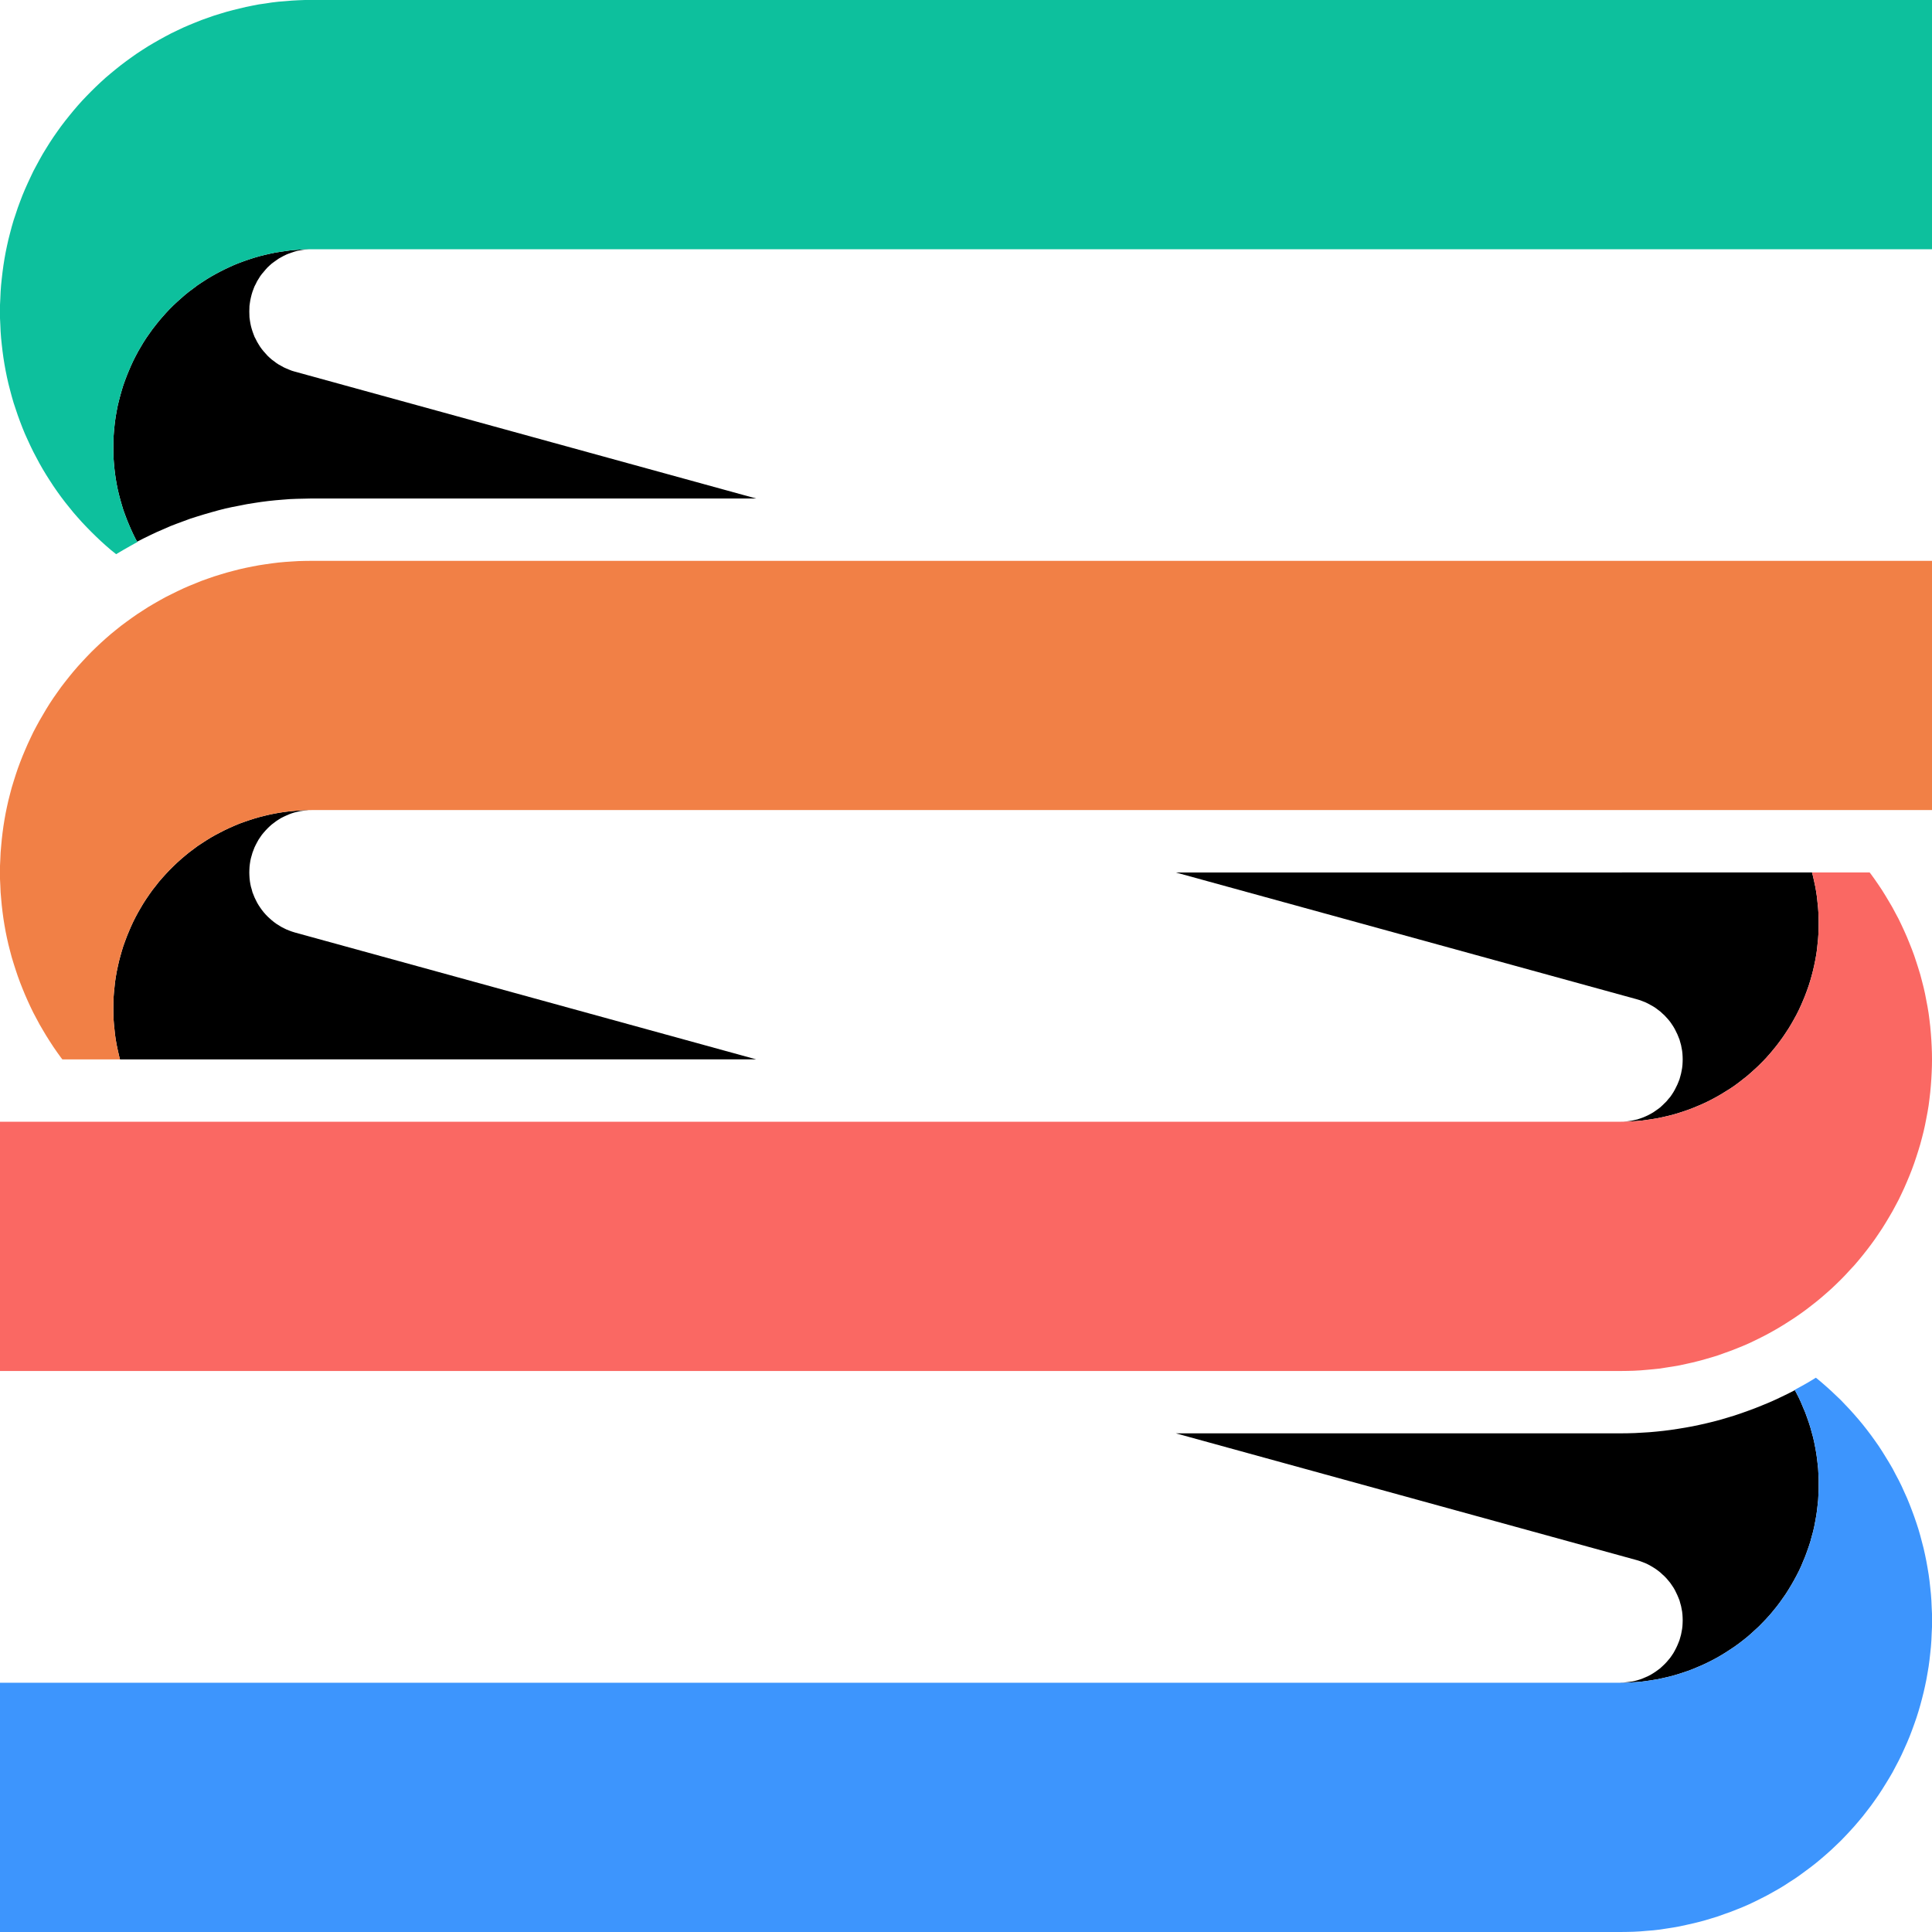 <svg width="48" height="48" viewBox="0 0 48 48" fill="none" xmlns="http://www.w3.org/2000/svg">
<style>
	.st0 {
		fill: black;
	}
	@media (prefers-color-scheme: dark) {
		.st0 {
			fill: white;
		}
	}
</style>
<path d="M40.749 24.851L40.816 24.877L40.884 24.904L40.947 24.935L41.011 24.97L41.072 25.004L41.133 25.043L41.191 25.087L41.247 25.129L41.299 25.177L41.352 25.225L41.402 25.279L41.448 25.33L41.495 25.388L41.535 25.446L41.575 25.507L41.61 25.567L41.642 25.632L41.673 25.695L41.7 25.761L41.727 25.828L41.746 25.897L41.765 25.964L41.779 26.037L41.792 26.106L41.8 26.179L41.804 26.248L41.806 26.319L41.804 26.392L41.8 26.463L41.792 26.534L41.779 26.605L41.765 26.674L41.746 26.745L41.727 26.813L41.7 26.882L41.673 26.947L41.642 27.01L41.61 27.074L41.575 27.135L41.535 27.197L41.495 27.254L41.448 27.308L41.402 27.364L41.352 27.413L41.299 27.465L41.247 27.513L41.191 27.555L41.133 27.596L41.072 27.638L41.011 27.673L40.947 27.707L40.884 27.736L40.816 27.765L40.749 27.788L40.682 27.811L40.613 27.826L40.544 27.843L40.471 27.853L40.402 27.861L40.329 27.869H40.317L40.39 27.867L40.521 27.861L40.651 27.853L40.782 27.842L40.911 27.824L41.041 27.805L41.17 27.784L41.299 27.757L41.425 27.728L41.554 27.696L41.681 27.659L41.806 27.619L41.929 27.577L42.051 27.531L42.172 27.481L42.294 27.429L42.413 27.373L42.53 27.314L42.645 27.252L42.758 27.187L42.87 27.118L42.981 27.049L43.089 26.976L43.196 26.897L43.3 26.816L43.402 26.736L43.502 26.649L43.6 26.561L43.694 26.473L43.788 26.379L43.878 26.285L43.965 26.187L44.049 26.087L44.132 25.985L44.212 25.88L44.289 25.774L44.362 25.666L44.435 25.555L44.502 25.444L44.568 25.328L44.631 25.213L44.689 25.098L44.744 24.979L44.796 24.858L44.846 24.737L44.892 24.614L44.936 24.489L44.975 24.365L45.011 24.238L45.044 24.111L45.073 23.985L45.1 23.854L45.123 23.725L45.142 23.597L45.155 23.466L45.169 23.336L45.178 23.203L45.182 23.073L45.184 22.942L45.182 22.812L45.178 22.679L45.169 22.549L45.155 22.418L45.142 22.289L45.123 22.159L45.1 22.028L45.073 21.902L45.044 21.773L45.019 21.675H40.35L40.258 21.677H29.214L40.669 24.827L40.749 24.851Z" class="st0"/>
<path d="M47.992 25.993L47.983 25.828L47.971 25.665L47.956 25.499L47.937 25.336L47.916 25.175L47.889 25.012L47.858 24.851L47.827 24.689L47.791 24.53L47.75 24.37L47.708 24.211L47.66 24.054L47.61 23.898L47.558 23.741L47.501 23.587L47.441 23.436L47.378 23.282L47.312 23.132L47.243 22.983L47.172 22.835L47.095 22.691L47.017 22.545L46.934 22.403L46.849 22.261L46.763 22.122L46.671 21.984L46.579 21.85L46.483 21.717L46.45 21.675H45.019L45.044 21.773L45.073 21.902L45.1 22.028L45.123 22.159L45.142 22.289L45.156 22.418L45.169 22.549L45.178 22.679L45.182 22.812L45.184 22.942L45.182 23.073L45.178 23.203L45.169 23.336L45.156 23.466L45.142 23.597L45.123 23.725L45.1 23.854L45.073 23.985L45.044 24.111L45.011 24.238L44.975 24.365L44.937 24.489L44.892 24.614L44.846 24.737L44.796 24.858L44.744 24.979L44.689 25.098L44.631 25.213L44.568 25.328L44.502 25.444L44.435 25.555L44.362 25.666L44.289 25.774L44.212 25.88L44.132 25.985L44.049 26.087L43.965 26.187L43.878 26.285L43.788 26.379L43.694 26.473L43.6 26.561L43.502 26.649L43.402 26.736L43.3 26.816L43.196 26.897L43.089 26.976L42.981 27.049L42.87 27.118L42.758 27.187L42.645 27.252L42.53 27.314L42.413 27.373L42.294 27.429L42.173 27.481L42.052 27.531L41.929 27.577L41.806 27.619L41.681 27.659L41.554 27.696L41.425 27.728L41.299 27.757L41.17 27.784L41.041 27.805L40.911 27.824L40.782 27.842L40.651 27.853L40.521 27.861L40.39 27.867L40.258 27.869H0V34.062H40.258L40.423 34.06L40.586 34.056L40.751 34.047L40.915 34.033L41.078 34.018L41.241 34.001L41.404 33.975L41.566 33.95L41.727 33.922L41.888 33.887L42.05 33.851L42.207 33.812L42.367 33.768L42.526 33.722L42.682 33.674L42.837 33.618L42.991 33.563L43.145 33.503L43.296 33.442L43.446 33.377L43.596 33.306L43.744 33.233L43.89 33.158L44.034 33.079L44.176 32.998L44.318 32.912L44.454 32.825L44.593 32.735L44.729 32.641L44.862 32.545L44.992 32.445L45.121 32.344L45.25 32.238L45.374 32.13L45.495 32.023L45.614 31.91L45.732 31.795L45.847 31.677L45.958 31.556L46.07 31.436L46.177 31.311L46.281 31.184L46.383 31.055L46.483 30.923L46.579 30.791L46.671 30.656L46.763 30.518L46.849 30.38L46.934 30.238L47.017 30.096L47.095 29.951L47.172 29.806L47.243 29.658L47.312 29.51L47.378 29.358L47.441 29.207L47.501 29.055L47.558 28.899L47.61 28.744L47.66 28.588L47.708 28.429L47.75 28.272L47.791 28.112L47.827 27.951L47.858 27.792L47.889 27.63L47.916 27.467L47.937 27.304L47.956 27.141L47.971 26.978L47.983 26.813L47.992 26.649L47.998 26.486L48 26.321L47.998 26.156L47.992 25.993Z" fill="#FA6863"/>
<path d="M7.251 23.144L7.183 23.119L7.116 23.092L7.053 23.061L6.987 23.027L6.928 22.99L6.866 22.952L6.809 22.91L6.753 22.865L6.699 22.817L6.647 22.769L6.598 22.718L6.551 22.664L6.505 22.606L6.465 22.549L6.425 22.489L6.39 22.43L6.357 22.364L6.325 22.299L6.3 22.236L6.273 22.169L6.254 22.097L6.234 22.03L6.219 21.959L6.208 21.89L6.2 21.817L6.196 21.748L6.194 21.675L6.196 21.604L6.2 21.531L6.208 21.462L6.219 21.391L6.234 21.32L6.254 21.251L6.273 21.184L6.3 21.114L6.325 21.049L6.357 20.984L6.39 20.922L6.425 20.859L6.465 20.8L6.505 20.742L6.551 20.686L6.598 20.633L6.647 20.581L6.699 20.531L6.753 20.483L6.809 20.441L6.866 20.398L6.928 20.358L6.987 20.322L7.053 20.289L7.116 20.26L7.183 20.231L7.251 20.206L7.318 20.185L7.387 20.168L7.456 20.153L7.529 20.143L7.598 20.135L7.669 20.128H7.683H7.61L7.479 20.133L7.349 20.143L7.218 20.155L7.089 20.17L6.959 20.189L6.828 20.212L6.701 20.237L6.573 20.268L6.446 20.3L6.319 20.337L6.194 20.377L6.071 20.419L5.946 20.464L5.827 20.514L5.706 20.567L5.587 20.623L5.47 20.683L5.353 20.744L5.242 20.807L5.13 20.876L5.019 20.948L4.909 21.02L4.804 21.099L4.698 21.178L4.598 21.26L4.498 21.345L4.4 21.433L4.306 21.523L4.212 21.616L4.122 21.712L4.035 21.808L3.949 21.907L3.868 22.011L3.786 22.115L3.711 22.22L3.636 22.33L3.565 22.439L3.498 22.552L3.432 22.666L3.369 22.783L3.311 22.898L3.256 23.017L3.204 23.138L3.154 23.259L3.108 23.382L3.063 23.507L3.025 23.631L2.989 23.758L2.956 23.883L2.927 24.012L2.9 24.14L2.877 24.271L2.858 24.399L2.844 24.53L2.831 24.659L2.821 24.791L2.818 24.922L2.816 25.052L2.818 25.185L2.821 25.315L2.831 25.446L2.844 25.576L2.858 25.707L2.877 25.837L2.9 25.966L2.927 26.095L2.956 26.221L2.981 26.321H7.65L7.742 26.319H18.786L7.331 23.169L7.251 23.144Z" class="st0"/>
<path d="M0.008 22.003L0.015 22.169L0.029 22.332L0.044 22.495L0.063 22.658L0.085 22.821L0.111 22.983L0.14 23.146L0.173 23.307L0.209 23.466L0.25 23.626L0.292 23.785L0.34 23.942L0.39 24.098L0.442 24.253L0.499 24.409L0.559 24.561L0.622 24.714L0.688 24.864L0.757 25.014L0.828 25.16L0.905 25.305L0.983 25.451L1.066 25.593L1.15 25.734L1.237 25.872L1.327 26.01L1.421 26.146L1.517 26.279L1.55 26.321H2.981L2.956 26.221L2.927 26.095L2.9 25.966L2.877 25.837L2.858 25.707L2.845 25.576L2.831 25.446L2.821 25.315L2.818 25.185L2.816 25.052L2.818 24.922L2.821 24.791L2.831 24.659L2.845 24.53L2.858 24.399L2.877 24.271L2.9 24.14L2.927 24.012L2.956 23.883L2.989 23.758L3.025 23.631L3.063 23.507L3.108 23.382L3.154 23.259L3.204 23.138L3.256 23.017L3.311 22.898L3.369 22.783L3.432 22.666L3.498 22.552L3.565 22.439L3.636 22.33L3.711 22.22L3.786 22.115L3.868 22.011L3.949 21.907L4.035 21.808L4.122 21.712L4.212 21.616L4.306 21.523L4.4 21.433L4.498 21.345L4.598 21.26L4.698 21.178L4.804 21.099L4.909 21.02L5.019 20.948L5.13 20.876L5.242 20.807L5.353 20.744L5.47 20.683L5.587 20.623L5.706 20.567L5.827 20.514L5.946 20.464L6.071 20.419L6.194 20.377L6.319 20.337L6.446 20.3L6.573 20.268L6.701 20.237L6.828 20.212L6.959 20.189L7.089 20.17L7.218 20.155L7.349 20.143L7.479 20.133L7.61 20.128L7.742 20.126H48V13.934H7.742L7.577 13.936L7.414 13.94L7.249 13.95L7.085 13.961L6.92 13.976L6.759 13.996L6.596 14.019L6.434 14.044L6.273 14.074L6.11 14.107L5.95 14.143L5.791 14.184L5.633 14.226L5.474 14.274L5.318 14.322L5.163 14.376L5.009 14.431L4.856 14.493L4.704 14.554L4.554 14.62L4.404 14.691L4.256 14.764L4.11 14.837L3.966 14.917L3.824 14.998L3.682 15.082L3.544 15.171L3.405 15.261L3.271 15.355L3.138 15.451L3.006 15.549L2.879 15.651L2.75 15.756L2.626 15.864L2.505 15.973L2.385 16.086L2.268 16.2L2.153 16.319L2.04 16.44L1.93 16.561L1.823 16.685L1.719 16.812L1.617 16.941L1.517 17.071L1.421 17.206L1.327 17.34L1.237 17.476L1.15 17.616L1.066 17.759L0.983 17.901L0.905 18.043L0.828 18.189L0.757 18.338L0.688 18.486L0.622 18.638L0.559 18.788L0.499 18.941L0.442 19.095L0.39 19.25L0.34 19.408L0.292 19.565L0.25 19.724L0.209 19.884L0.173 20.045L0.14 20.204L0.111 20.366L0.085 20.529L0.063 20.692L0.044 20.855L0.029 21.018L0.015 21.182L0.008 21.345L0 21.51V21.675V21.84L0.008 22.003Z" fill="#F18046"/>
<path d="M7.251 9.211L7.183 9.184L7.116 9.156L7.051 9.127L6.989 9.092L6.926 9.058L6.866 9.019L6.809 8.975L6.751 8.933L6.697 8.885L6.646 8.837L6.598 8.783L6.551 8.731L6.505 8.674L6.463 8.616L6.425 8.555L6.388 8.493L6.356 8.43L6.323 8.367L6.298 8.301L6.273 8.232L6.252 8.165L6.234 8.098L6.219 8.025L6.208 7.956L6.198 7.883L6.196 7.812L6.194 7.739L6.196 7.668L6.198 7.599L6.208 7.528L6.219 7.457L6.234 7.388L6.252 7.316L6.273 7.247L6.298 7.18L6.323 7.115L6.356 7.052L6.388 6.986L6.425 6.927L6.463 6.865L6.505 6.808L6.551 6.754L6.598 6.698L6.646 6.645L6.697 6.597L6.751 6.549L6.809 6.506L6.866 6.466L6.926 6.424L6.989 6.389L7.051 6.355L7.116 6.324L7.183 6.297L7.251 6.274L7.318 6.251L7.387 6.232L7.458 6.218L7.527 6.207L7.598 6.199L7.671 6.193H7.694H7.61L7.479 6.199L7.349 6.209L7.218 6.22L7.089 6.238L6.959 6.257L6.828 6.278L6.701 6.305L6.573 6.334L6.446 6.366L6.319 6.403L6.194 6.443L6.071 6.485L5.946 6.531L5.827 6.579L5.706 6.633L5.587 6.689L5.47 6.748L5.353 6.81L5.242 6.873L5.128 6.942L5.019 7.013L4.909 7.086L4.804 7.165L4.698 7.244L4.596 7.326L4.498 7.412L4.4 7.499L4.304 7.589L4.212 7.681L4.122 7.777L4.035 7.875L3.949 7.975L3.868 8.077L3.786 8.182L3.711 8.288L3.636 8.395L3.565 8.505L3.498 8.618L3.432 8.731L3.369 8.849L3.311 8.964L3.256 9.083L3.204 9.204L3.154 9.325L3.108 9.447L3.063 9.572L3.025 9.697L2.989 9.824L2.956 9.95L2.925 10.077L2.9 10.206L2.877 10.336L2.858 10.465L2.843 10.596L2.831 10.724L2.821 10.857L2.818 10.989L2.816 11.12L2.818 11.25L2.821 11.383L2.831 11.513L2.843 11.644L2.858 11.772L2.877 11.903L2.9 12.034L2.925 12.16L2.956 12.289L2.989 12.416L3.025 12.54L3.063 12.667L3.108 12.79L3.154 12.913L3.204 13.034L3.256 13.155L3.311 13.274L3.369 13.391L3.407 13.458L3.411 13.456L3.572 13.374L3.734 13.295L3.897 13.218L4.062 13.147L4.227 13.074L4.396 13.009L4.564 12.947L4.734 12.884L4.905 12.83L5.078 12.777L5.251 12.727L5.424 12.679L5.599 12.634L5.775 12.596L5.952 12.562L6.127 12.527L6.306 12.498L6.484 12.471L6.663 12.448L6.843 12.429L7.022 12.414L7.203 12.4L7.379 12.393L7.564 12.389L7.742 12.385H18.786L7.329 9.234L7.251 9.211Z" class="st0"/>
<path d="M40.258 41.807H40.39L40.521 41.799L40.651 41.791L40.782 41.78L40.913 41.763L41.043 41.743L41.172 41.722L41.3 41.695L41.427 41.666L41.556 41.634L41.681 41.597L41.806 41.557L41.931 41.515L42.053 41.469L42.172 41.419L42.294 41.367L42.413 41.311L42.53 41.252L42.647 41.19L42.76 41.125L42.872 41.056L42.981 40.985L43.091 40.912L43.198 40.835L43.302 40.755L43.404 40.674L43.504 40.587L43.6 40.499L43.696 40.411L43.788 40.317L43.878 40.223L43.967 40.125L44.051 40.025L44.134 39.923L44.214 39.818L44.289 39.712L44.364 39.605L44.435 39.493L44.502 39.382L44.568 39.267L44.631 39.151L44.691 39.034L44.746 38.917L44.796 38.796L44.848 38.673L44.892 38.553L44.936 38.428L44.977 38.303L45.011 38.176L45.046 38.05L45.075 37.923L45.1 37.792L45.123 37.664L45.142 37.535L45.157 37.403L45.171 37.274L45.178 37.141L45.184 37.011V36.88V36.75L45.178 36.617L45.171 36.487L45.157 36.356L45.142 36.228L45.123 36.097L45.1 35.967L45.075 35.84L45.046 35.711L45.011 35.584L44.977 35.46L44.936 35.333L44.892 35.208L44.848 35.087L44.796 34.966L44.746 34.845L44.691 34.726L44.631 34.609L44.593 34.538L44.589 34.54L44.427 34.623L44.266 34.701L44.103 34.778L43.938 34.851L43.77 34.92L43.603 34.987L43.436 35.049L43.265 35.11L43.093 35.168L42.922 35.22L42.751 35.27L42.574 35.318L42.401 35.36L42.224 35.4L42.048 35.437L41.871 35.469L41.694 35.498L41.516 35.525L41.337 35.548L41.158 35.567L40.978 35.583L40.797 35.594L40.617 35.604L40.438 35.609L40.258 35.611H29.214L40.669 38.762L40.749 38.787L40.816 38.812L40.884 38.839L40.947 38.869L41.011 38.904L41.072 38.94L41.133 38.979L41.191 39.021L41.247 39.065L41.299 39.113L41.352 39.161L41.402 39.213L41.448 39.267L41.495 39.324L41.535 39.382L41.575 39.441L41.61 39.501L41.642 39.566L41.673 39.631L41.7 39.695L41.727 39.762L41.746 39.833L41.765 39.9L41.779 39.971L41.792 40.04L41.8 40.113L41.804 40.182L41.806 40.255L41.804 40.326L41.8 40.399L41.792 40.468L41.779 40.539L41.765 40.611L41.746 40.68L41.727 40.747L41.7 40.816L41.673 40.881L41.642 40.947L41.61 41.008L41.575 41.071L41.535 41.131L41.495 41.188L41.448 41.244L41.402 41.298L41.352 41.35L41.299 41.4L41.247 41.448L41.191 41.49L41.133 41.532L41.072 41.572L41.011 41.609L40.947 41.642L40.884 41.67L40.816 41.699L40.749 41.724L40.682 41.745L40.613 41.763L40.544 41.778L40.471 41.787L40.402 41.795L40.329 41.803L40.258 41.805" class="st0"/>
<path d="M47.992 39.929L47.985 39.766L47.973 39.603L47.956 39.438L47.938 39.274L47.916 39.113L47.889 38.95L47.86 38.789L47.827 38.627L47.791 38.466L47.75 38.309L47.708 38.149L47.662 37.99L47.612 37.836L47.558 37.679L47.501 37.525L47.443 37.374L47.38 37.22L47.312 37.07L47.245 36.921L47.172 36.773L47.095 36.629L47.019 36.483L46.936 36.341L46.849 36.199L46.763 36.06L46.673 35.922L46.579 35.788L46.483 35.655L46.383 35.523L46.283 35.396L46.177 35.268L46.07 35.145L45.96 35.022L45.847 34.903L45.734 34.784L45.614 34.67L45.495 34.557L45.374 34.448L45.25 34.34L45.123 34.235L45.115 34.229L44.935 34.338L44.775 34.429L44.61 34.519L44.589 34.53L44.631 34.609L44.691 34.726L44.746 34.845L44.796 34.966L44.848 35.087L44.892 35.208L44.937 35.333L44.977 35.46L45.011 35.584L45.046 35.711L45.075 35.84L45.1 35.966L45.123 36.097L45.142 36.227L45.157 36.356L45.171 36.487L45.178 36.617L45.184 36.75V36.88V37.011L45.178 37.141L45.171 37.274L45.157 37.403L45.142 37.535L45.123 37.663L45.1 37.792L45.075 37.923L45.046 38.049L45.011 38.176L44.977 38.303L44.937 38.428L44.892 38.552L44.848 38.673L44.796 38.796L44.746 38.917L44.691 39.034L44.631 39.151L44.568 39.267L44.502 39.382L44.435 39.493L44.364 39.605L44.289 39.712L44.214 39.818L44.134 39.923L44.051 40.025L43.967 40.125L43.878 40.223L43.788 40.317L43.696 40.411L43.6 40.499L43.504 40.587L43.404 40.674L43.302 40.755L43.198 40.835L43.091 40.912L42.981 40.985L42.872 41.056L42.76 41.125L42.647 41.19L42.53 41.252L42.413 41.311L42.294 41.367L42.173 41.419L42.053 41.469L41.931 41.515L41.806 41.557L41.681 41.597L41.556 41.634L41.427 41.666L41.301 41.695L41.172 41.722L41.043 41.743L40.913 41.762L40.782 41.78L40.651 41.791L40.521 41.799L40.39 41.807H40.258H0V48H40.258L40.423 47.998L40.586 47.994L40.751 47.985L40.915 47.971L41.08 47.958L41.243 47.939L41.406 47.914L41.568 47.889L41.729 47.86L41.89 47.825L42.05 47.789L42.209 47.75L42.367 47.708L42.526 47.66L42.682 47.612L42.837 47.556L42.993 47.501L43.146 47.441L43.298 47.38L43.448 47.315L43.598 47.244L43.744 47.171L43.892 47.096L44.034 47.017L44.178 46.936L44.318 46.852L44.456 46.762L44.595 46.673L44.729 46.579L44.862 46.481L44.994 46.383L45.123 46.282L45.25 46.176L45.374 46.069L45.495 45.961L45.614 45.848L45.734 45.733L45.847 45.616L45.96 45.495L46.07 45.374L46.177 45.249L46.283 45.122L46.383 44.993L46.483 44.863L46.579 44.729L46.673 44.594L46.763 44.456L46.849 44.318L46.936 44.176L47.019 44.034L47.095 43.89L47.172 43.744L47.245 43.596L47.312 43.448L47.38 43.296L47.443 43.145L47.501 42.993L47.558 42.837L47.612 42.682L47.662 42.525L47.708 42.367L47.75 42.21L47.791 42.048L47.827 41.889L47.86 41.73L47.889 41.567L47.916 41.405L47.938 41.242L47.956 41.079L47.973 40.916L47.985 40.751L47.992 40.587L48 40.424V40.259V40.094L47.992 39.929Z" fill="#3D95FD"/>
<path d="M0.008 8.069L0.015 8.234L0.027 8.397L0.044 8.563L0.063 8.726L0.085 8.887L0.111 9.05L0.14 9.211L0.173 9.373L0.209 9.532L0.25 9.691L0.292 9.849L0.338 10.008L0.39 10.164L0.442 10.319L0.499 10.475L0.557 10.626L0.62 10.78L0.688 10.93L0.757 11.079L0.828 11.225L0.905 11.371L0.983 11.517L1.064 11.659L1.15 11.801L1.237 11.938L1.327 12.076L1.421 12.212L1.517 12.345L1.617 12.477L1.719 12.604L1.823 12.732L1.93 12.855L2.04 12.978L2.153 13.097L2.268 13.214L2.385 13.329L2.505 13.443L2.626 13.552L2.75 13.66L2.879 13.763L2.885 13.769L3.065 13.662L3.225 13.571L3.39 13.479L3.413 13.47L3.369 13.391L3.311 13.274L3.256 13.155L3.204 13.034L3.154 12.913L3.108 12.79L3.063 12.667L3.025 12.54L2.989 12.416L2.956 12.289L2.925 12.16L2.9 12.034L2.877 11.903L2.858 11.773L2.843 11.644L2.831 11.513L2.821 11.383L2.818 11.25L2.816 11.12L2.818 10.989L2.821 10.857L2.831 10.724L2.843 10.596L2.858 10.465L2.877 10.336L2.9 10.206L2.925 10.077L2.956 9.951L2.989 9.824L3.025 9.697L3.063 9.572L3.108 9.448L3.154 9.325L3.204 9.204L3.256 9.083L3.311 8.964L3.369 8.849L3.432 8.731L3.498 8.618L3.565 8.505L3.636 8.395L3.711 8.288L3.786 8.182L3.868 8.077L3.949 7.975L4.035 7.875L4.122 7.777L4.212 7.681L4.304 7.589L4.4 7.499L4.498 7.413L4.596 7.326L4.698 7.244L4.804 7.165L4.909 7.086L5.019 7.013L5.128 6.942L5.242 6.873L5.353 6.81L5.47 6.748L5.587 6.689L5.706 6.633L5.827 6.579L5.946 6.531L6.071 6.485L6.194 6.443L6.319 6.403L6.446 6.366L6.573 6.334L6.701 6.305L6.828 6.278L6.959 6.257L7.089 6.238L7.218 6.22L7.349 6.209L7.479 6.199L7.61 6.193H7.742H48V0H7.742H7.577L7.414 0.006L7.249 0.015L7.085 0.029L6.92 0.042L6.757 0.061L6.596 0.086L6.432 0.109L6.271 0.14L6.11 0.173L5.95 0.211L5.791 0.25L5.633 0.292L5.474 0.34L5.318 0.388L5.163 0.442L5.009 0.497L4.854 0.559L4.704 0.62L4.554 0.685L4.404 0.756L4.256 0.827L4.11 0.904L3.966 0.983L3.824 1.064L3.682 1.148L3.544 1.236L3.405 1.327L3.271 1.421L3.138 1.517L3.006 1.617L2.879 1.718L2.75 1.824L2.626 1.929L2.505 2.039L2.385 2.152L2.268 2.267L2.153 2.384L2.04 2.503L1.93 2.626L1.823 2.751L1.719 2.878L1.617 3.006L1.517 3.137L1.421 3.271L1.327 3.406L1.237 3.542L1.15 3.682L1.064 3.822L0.983 3.966L0.905 4.11L0.828 4.254L0.757 4.404L0.688 4.552L0.62 4.704L0.557 4.855L0.499 5.007L0.442 5.161L0.39 5.318L0.338 5.473L0.292 5.631L0.25 5.79L0.209 5.95L0.173 6.111L0.14 6.27L0.111 6.431L0.085 6.595L0.063 6.758L0.044 6.921L0.027 7.084L0.015 7.249L0.008 7.413L0 7.576V7.741V7.906L0.008 8.069Z" fill="#0DC09D"/>
</svg>
